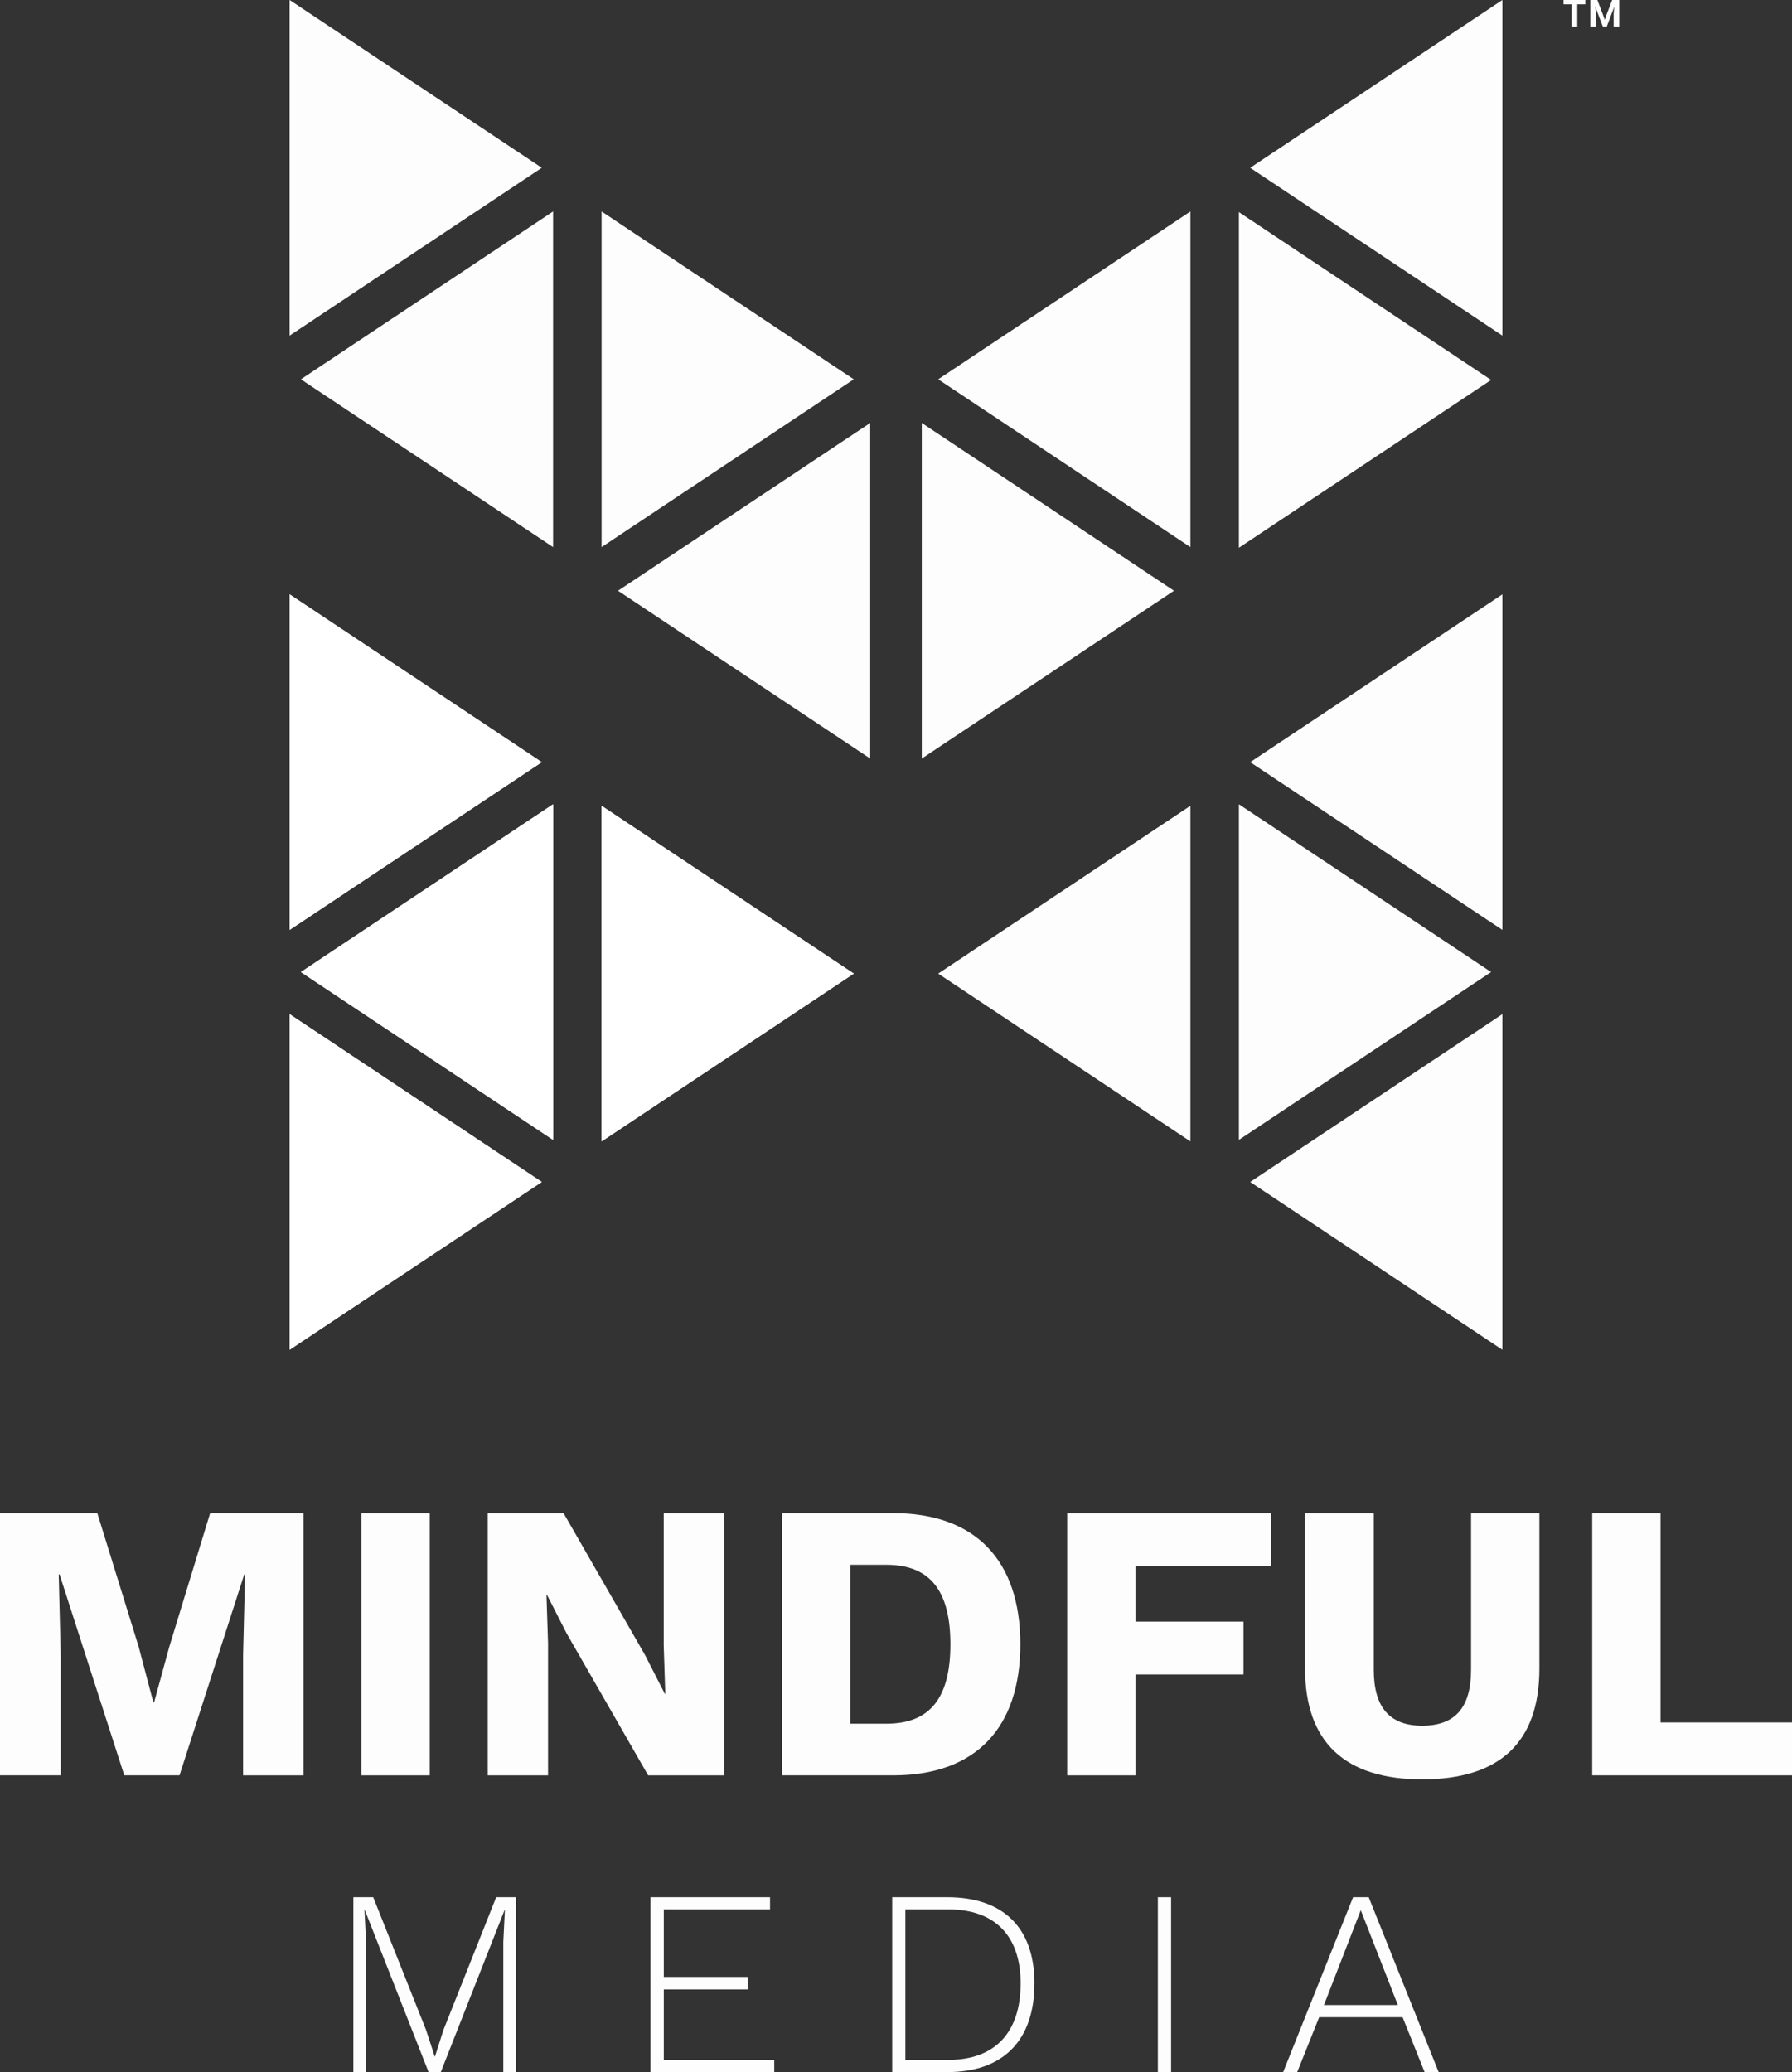 <?xml version="1.0" encoding="utf-8"?>
<!-- Generator: Adobe Illustrator 28.0.0, SVG Export Plug-In . SVG Version: 6.00 Build 0)  -->
<svg version="1.1" id="Layer_1" xmlns="http://www.w3.org/2000/svg" xmlns:xlink="http://www.w3.org/1999/xlink" x="0px" y="0px"
	 viewBox="0 0 442.74 511.83" style="enable-background:new 0 0 442.74 511.83;" xml:space="preserve">
<rect x="0" y="0" width="442.74" height="511.83" fill="#333333" stroke="none"/>
<style type="text/css">
	.st0{opacity:0.99;fill:#FFFFFF;}
	.st1{opacity:0.99;}
	.st2{fill:#FFFFFF;}
</style>
<g>
	<g>
		<g>
			<g>
				<g>
					<polygon class="st0" points="133.86,41.45 71.55,0 71.55,82.9 					"/>
					<polygon class="st0" points="133.86,188.26 71.55,146.81 71.55,229.7 					"/>
					<polygon class="st0" points="133.86,291.96 71.55,250.51 71.55,333.41 					"/>
					<polygon class="st0" points="210.94,240.49 148.63,199.04 148.63,281.94 					"/>
					<polygon class="st0" points="210.94,93.69 148.63,52.24 148.63,135.14 					"/>
					<polygon class="st0" points="74.34,240.11 136.65,198.66 136.65,281.56 					"/>
					<polygon class="st0" points="152.69,145.92 215,104.48 215,187.37 					"/>
					<polygon class="st0" points="74.34,93.69 136.65,52.24 136.65,135.14 					"/>
					<polygon class="st0" points="308.88,41.45 371.19,0 371.19,82.9 					"/>
					<polygon class="st0" points="231.8,93.69 294.11,52.24 294.11,135.14 					"/>
					<polygon class="st0" points="290.05,145.92 227.74,104.48 227.74,187.37 					"/>
					<polygon class="st0" points="368.4,93.85 306.09,52.4 306.09,135.3 					"/>
				</g>
			</g>
			<polygon class="st0" points="133.86,188.26 71.55,146.81 71.55,229.7 			"/>
			<polygon class="st0" points="133.86,291.96 71.55,250.51 71.55,333.41 			"/>
			<polygon class="st0" points="210.94,240.49 148.63,199.04 148.63,281.94 			"/>
			<polygon class="st0" points="74.34,240.11 136.65,198.66 136.65,281.56 			"/>
			<polygon class="st0" points="308.88,188.26 371.19,146.81 371.19,229.7 			"/>
			<polygon class="st0" points="308.88,291.96 371.19,250.51 371.19,333.41 			"/>
			<polygon class="st0" points="231.8,240.49 294.11,199.04 294.11,281.94 			"/>
			<polygon class="st0" points="368.4,240.11 306.09,198.66 306.09,281.56 			"/>
		</g>
		<g class="st1">
			<path class="st2" d="M391.67,1.07h-1.98v5.47h-1.39V1.07h-2V0h5.37V1.07z M400.04,0v6.54h-1.37V3.41l0.14-1.73h-0.02l-0.18,0.54
				l-1.63,4.32h-0.99l-1.65-4.32l-0.18-0.54h-0.02l0.14,1.73v3.13h-1.37V0h1.74l1.35,3.57l0.46,1.27h0.04l0.44-1.27L398.31,0H400.04
				z"/>
		</g>
	</g>
	<g>
		<g class="st1">
			<path class="st2" d="M74.97,438.54H60.06V408.8l0.49-19.92h-0.2l-16,49.65H30.71l-16-49.65h-0.2l0.49,19.92v29.73H0v-64.77h24.04
				l10.21,32.97l3.63,13.74h0.2l3.73-13.64l10.11-33.07h23.06V438.54z"/>
			<path class="st2" d="M106.17,438.54H89.29v-64.77h16.88V438.54z"/>
			<path class="st2" d="M178.88,438.54h-18.74l-20.12-35.03l-4.91-9.62h-0.1l0.39,11.97v32.68H120.5v-64.77h18.74l20.12,35.03
				l4.91,9.62h0.1l-0.39-11.97v-32.68h14.92V438.54z"/>
			<path class="st2" d="M252.09,406.15c0,20.71-11.09,32.38-31.4,32.38h-27.48v-64.77h27.48C241,373.77,252.09,385.45,252.09,406.15
				z M234.81,406.15c0-12.95-4.81-19.63-15.8-19.63h-8.93v39.25h8.93C230.01,425.78,234.81,419.11,234.81,406.15z"/>
			<path class="st2" d="M280.54,386.82v13.74h26.69v13.05h-26.69v24.93h-16.88v-64.77H314v13.05H280.54z"/>
			<path class="st2" d="M380.33,412.14c0,18.25-9.81,27.38-28.95,27.38c-19.04,0-28.95-9.13-28.95-27.38v-38.37h16.98v38.66
				c0,9.32,3.93,13.84,11.97,13.84c8.15,0,12.07-4.51,12.07-13.84v-38.66h16.88V412.14z"/>
			<path class="st2" d="M442.74,425.48v13.05h-49.36v-64.77h16.88v51.71H442.74z"/>
		</g>
		<g class="st1">
			<path class="st2" d="M127.49,511.83h-3.14v-32.2l0.39-7.85h-0.07l-15.77,40.06h-3.01l-15.77-40.06h-0.07l0.39,7.85v32.2H87.3
				v-43.2h4.91l13.03,32.73l2.16,6.61h0.07l2.09-6.55l13.03-32.79h4.91V511.83z"/>
			<path class="st2" d="M160.73,468.63h29.52v3.01h-26.25v16.69h20.75v3.08h-20.75v17.41h27.29v3.01h-30.57V468.63z"/>
			<path class="st2" d="M255.57,489.9c0,14.2-7.79,21.93-21.53,21.93h-13.61v-43.2h13.61C247.78,468.63,255.57,476.09,255.57,489.9z
				 M252.16,489.9c0-11.72-6.35-18.26-17.87-18.26h-10.6v37.18h10.6C245.82,508.81,252.16,502.07,252.16,489.9z"/>
			<path class="st2" d="M289.34,511.83h-3.27v-43.2h3.27V511.83z"/>
			<path class="st2" d="M351.97,511.83l-5.43-13.55h-20.62l-5.43,13.55h-3.47l17.28-43.2h3.86l17.28,43.2H351.97z M345.36,495.27
				l-9.16-23.43l-9.1,23.43H345.36z"/>
		</g>
	</g>
</g>
</svg>
